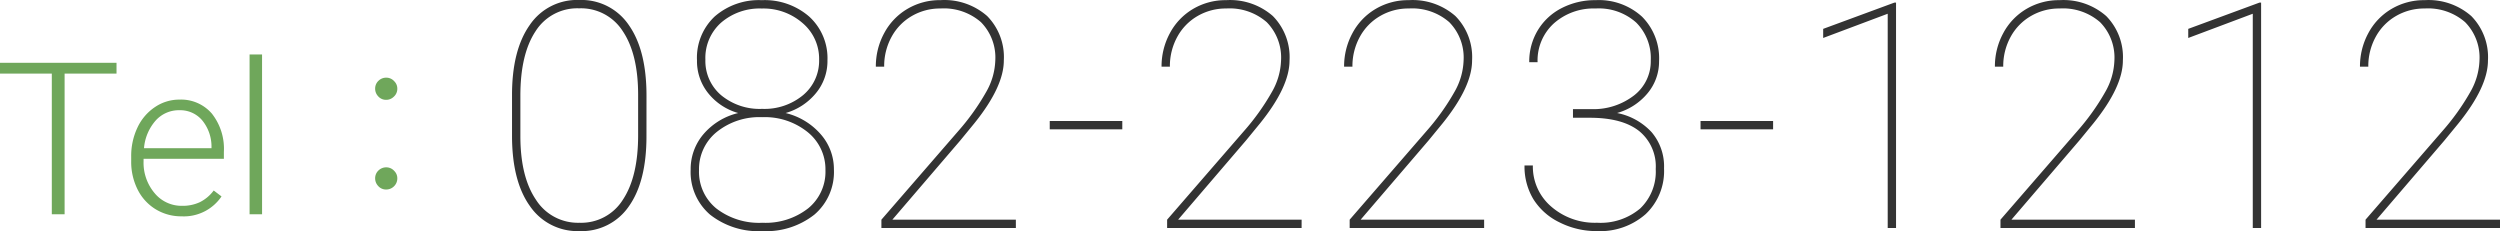 <svg xmlns="http://www.w3.org/2000/svg" width="363.743" height="33.624" viewBox="0 0 363.743 33.624">
  <g id="グループ_90" data-name="グループ 90" transform="translate(528.213 -882.825)">
    <path id="パス_175" data-name="パス 175" d="M17.74-20.465H10.187V0H8.325V-20.465H.787v-1.574H17.74ZM27.216.3A7.11,7.11,0,0,1,23.439-.727a7.015,7.015,0,0,1-2.626-2.868,8.943,8.943,0,0,1-.938-4.125v-.651a9.638,9.638,0,0,1,.916-4.253A7.286,7.286,0,0,1,23.341-15.6a6.292,6.292,0,0,1,3.542-1.082,5.914,5.914,0,0,1,4.73,2.036,8.258,8.258,0,0,1,1.748,5.563v1.014H21.676v.348a6.858,6.858,0,0,0,1.6,4.639,5.08,5.08,0,0,0,4.019,1.854,5.9,5.9,0,0,0,2.566-.53,5.69,5.69,0,0,0,2.021-1.7l1.135.863A6.609,6.609,0,0,1,27.216.3Zm-.333-15.439a4.528,4.528,0,0,0-3.444,1.5,6.923,6.923,0,0,0-1.7,4.026H31.56v-.2a6.011,6.011,0,0,0-1.347-3.845A4.175,4.175,0,0,0,26.883-15.137ZM38.917,0H37.1V-23.25h1.816ZM56.975-19.875a1.54,1.54,0,0,1,1.181.53,1.477,1.477,0,0,1,.439,1.06,1.553,1.553,0,0,1-.545,1.211,1.557,1.557,0,0,1-1.075.424,1.51,1.51,0,0,1-1.181-.53,1.6,1.6,0,0,1-.424-1.1,1.54,1.54,0,0,1,.53-1.181A1.589,1.589,0,0,1,56.975-19.875Zm0,13.048a1.54,1.54,0,0,1,1.181.53,1.477,1.477,0,0,1,.439,1.06,1.6,1.6,0,0,1-.545,1.226,1.589,1.589,0,0,1-1.075.409,1.51,1.51,0,0,1-1.181-.53,1.6,1.6,0,0,1-.424-1.1,1.54,1.54,0,0,1,.53-1.181A1.589,1.589,0,0,1,56.975-6.827Z" transform="translate(-529 914)" fill="#6fa75b"/>
    <path id="パス_189" data-name="パス 189" d="M94.846-13.342q0,6.581-2.561,10.186A8.309,8.309,0,0,1,85.1.449a8.378,8.378,0,0,1-7.21-3.639q-2.605-3.639-2.605-10.242v-5.93q0-6.514,2.572-10.164a8.306,8.306,0,0,1,7.2-3.65,8.327,8.327,0,0,1,7.221,3.65q2.572,3.65,2.572,10.253Zm-1.213-6.02q0-5.952-2.235-9.276a7.2,7.2,0,0,0-6.345-3.324,7.161,7.161,0,0,0-6.345,3.335Q76.5-25.291,76.5-19.249v5.862q0,5.93,2.269,9.276A7.23,7.23,0,0,0,85.1-.764,7.141,7.141,0,0,0,91.409-4.11q2.224-3.347,2.224-9.389Zm27.547-5.031a7.308,7.308,0,0,1-1.7,4.8,8.839,8.839,0,0,1-4.391,2.864,9.825,9.825,0,0,1,5.121,3.1,7.686,7.686,0,0,1,1.909,5.121,8.137,8.137,0,0,1-2.841,6.559,11.313,11.313,0,0,1-7.558,2.4,11.366,11.366,0,0,1-7.625-2.4,8.166,8.166,0,0,1-2.819-6.559,7.811,7.811,0,0,1,1.853-5.132,9.549,9.549,0,0,1,5.065-3.088,8.584,8.584,0,0,1-4.346-2.864,7.431,7.431,0,0,1-1.651-4.8,8.221,8.221,0,0,1,2.594-6.4,9.775,9.775,0,0,1,6.839-2.358,9.86,9.86,0,0,1,6.907,2.4A8.185,8.185,0,0,1,121.18-24.393ZM120.888-8.4a6.939,6.939,0,0,0-2.583-5.548,9.924,9.924,0,0,0-6.626-2.179,9.9,9.9,0,0,0-6.626,2.167A6.955,6.955,0,0,0,102.492-8.4,6.862,6.862,0,0,0,105-2.853a10.17,10.17,0,0,0,6.727,2.089,10.035,10.035,0,0,0,6.648-2.1A6.858,6.858,0,0,0,120.888-8.4Zm-.921-16.1a6.793,6.793,0,0,0-2.4-5.312,8.636,8.636,0,0,0-5.93-2.123,8.582,8.582,0,0,0-5.918,2.044,6.86,6.86,0,0,0-2.3,5.391,6.53,6.53,0,0,0,2.291,5.177,8.79,8.79,0,0,0,5.975,1.988,8.79,8.79,0,0,0,5.963-2.01A6.507,6.507,0,0,0,119.967-24.5ZM148.592,0H129.029V-1.213l11.163-12.87a33.694,33.694,0,0,0,4.077-5.705A9.823,9.823,0,0,0,145.6-24.37a7.337,7.337,0,0,0-2.089-5.582,8.2,8.2,0,0,0-5.885-1.988,8.14,8.14,0,0,0-4.178,1.1A7.8,7.8,0,0,0,130.5-27.8a8.832,8.832,0,0,0-1.067,4.324H128.22a10.1,10.1,0,0,1,1.213-4.874,8.983,8.983,0,0,1,3.369-3.526,9.279,9.279,0,0,1,4.829-1.28,9.433,9.433,0,0,1,6.783,2.313,8.513,8.513,0,0,1,2.426,6.469q0,3.818-4.29,9.142l-2.044,2.493L130.623-1.213h17.969Zm15.485-14.353H153.521v-1.213h10.557ZM190.165,0H170.6V-1.213l11.163-12.87a33.694,33.694,0,0,0,4.077-5.705,9.823,9.823,0,0,0,1.336-4.582,7.337,7.337,0,0,0-2.089-5.582,8.2,8.2,0,0,0-5.885-1.988,8.14,8.14,0,0,0-4.178,1.1,7.8,7.8,0,0,0-2.954,3.043,8.832,8.832,0,0,0-1.067,4.324h-1.213a10.1,10.1,0,0,1,1.213-4.874,8.983,8.983,0,0,1,3.369-3.526,9.279,9.279,0,0,1,4.829-1.28,9.433,9.433,0,0,1,6.783,2.313,8.513,8.513,0,0,1,2.426,6.469q0,3.818-4.29,9.142l-2.044,2.493L172.2-1.213h17.969Zm26.559,0H197.16V-1.213l11.163-12.87a33.694,33.694,0,0,0,4.077-5.705,9.823,9.823,0,0,0,1.336-4.582,7.337,7.337,0,0,0-2.089-5.582,8.2,8.2,0,0,0-5.885-1.988,8.14,8.14,0,0,0-4.178,1.1,7.8,7.8,0,0,0-2.954,3.043,8.832,8.832,0,0,0-1.067,4.324h-1.213a10.1,10.1,0,0,1,1.213-4.874,8.983,8.983,0,0,1,3.369-3.526,9.279,9.279,0,0,1,4.829-1.28,9.433,9.433,0,0,1,6.783,2.313,8.513,8.513,0,0,1,2.426,6.469q0,3.818-4.29,9.142l-2.044,2.493L198.755-1.213h17.969Zm12.925-17.295h2.74a9.653,9.653,0,0,0,6.21-2.044,6.266,6.266,0,0,0,2.37-5.031,7.312,7.312,0,0,0-2.123-5.525,8.148,8.148,0,0,0-5.9-2.044,8.689,8.689,0,0,0-6.064,2.156,7.274,7.274,0,0,0-2.381,5.66h-1.213a8.806,8.806,0,0,1,1.258-4.672,8.59,8.59,0,0,1,3.481-3.212,10.581,10.581,0,0,1,4.919-1.146,9.326,9.326,0,0,1,6.738,2.392,8.559,8.559,0,0,1,2.493,6.48,7.2,7.2,0,0,1-1.651,4.649,8.877,8.877,0,0,1-4.458,2.9,9.258,9.258,0,0,1,5.02,2.785A7.671,7.671,0,0,1,242.9-8.67a8.614,8.614,0,0,1-2.673,6.648A10.01,10.01,0,0,1,233.152.449a11.908,11.908,0,0,1-5.48-1.28,9.149,9.149,0,0,1-3.8-3.392A9.213,9.213,0,0,1,222.6-9.1h1.213a7.659,7.659,0,0,0,2.65,5.963,9.667,9.667,0,0,0,6.693,2.37,8.922,8.922,0,0,0,6.278-2.078,7.411,7.411,0,0,0,2.257-5.739,6.626,6.626,0,0,0-2.415-5.525q-2.415-1.909-7.064-1.932h-2.561Zm29.119,2.942H248.211v-1.213h10.557ZM276.656,0h-1.213V-31.176l-9.389,3.526v-1.325l10.354-3.818h.247Zm34.757,0H291.85V-1.213l11.163-12.87a33.7,33.7,0,0,0,4.077-5.705,9.823,9.823,0,0,0,1.336-4.582,7.337,7.337,0,0,0-2.089-5.582,8.2,8.2,0,0,0-5.885-1.988,8.14,8.14,0,0,0-4.178,1.1,7.8,7.8,0,0,0-2.954,3.043,8.832,8.832,0,0,0-1.067,4.324h-1.213a10.1,10.1,0,0,1,1.213-4.874,8.983,8.983,0,0,1,3.369-3.526,9.279,9.279,0,0,1,4.829-1.28,9.433,9.433,0,0,1,6.783,2.313,8.513,8.513,0,0,1,2.426,6.469q0,3.818-4.29,9.142l-2.044,2.493L293.444-1.213h17.969Zm18.36,0h-1.213V-31.176l-9.389,3.526v-1.325l10.354-3.818h.247Zm34.757,0H344.967V-1.213l11.163-12.87a33.7,33.7,0,0,0,4.077-5.705,9.823,9.823,0,0,0,1.336-4.582,7.337,7.337,0,0,0-2.089-5.582,8.2,8.2,0,0,0-5.885-1.988,8.14,8.14,0,0,0-4.178,1.1,7.8,7.8,0,0,0-2.954,3.043,8.832,8.832,0,0,0-1.067,4.324h-1.213a10.1,10.1,0,0,1,1.213-4.874,8.983,8.983,0,0,1,3.369-3.526,9.279,9.279,0,0,1,4.829-1.28,9.433,9.433,0,0,1,6.783,2.313,8.513,8.513,0,0,1,2.426,6.469q0,3.818-4.29,9.142l-2.044,2.493L346.562-1.213h17.969Z" transform="translate(-529 916)" fill="#333"/>
  </g>
</svg>
